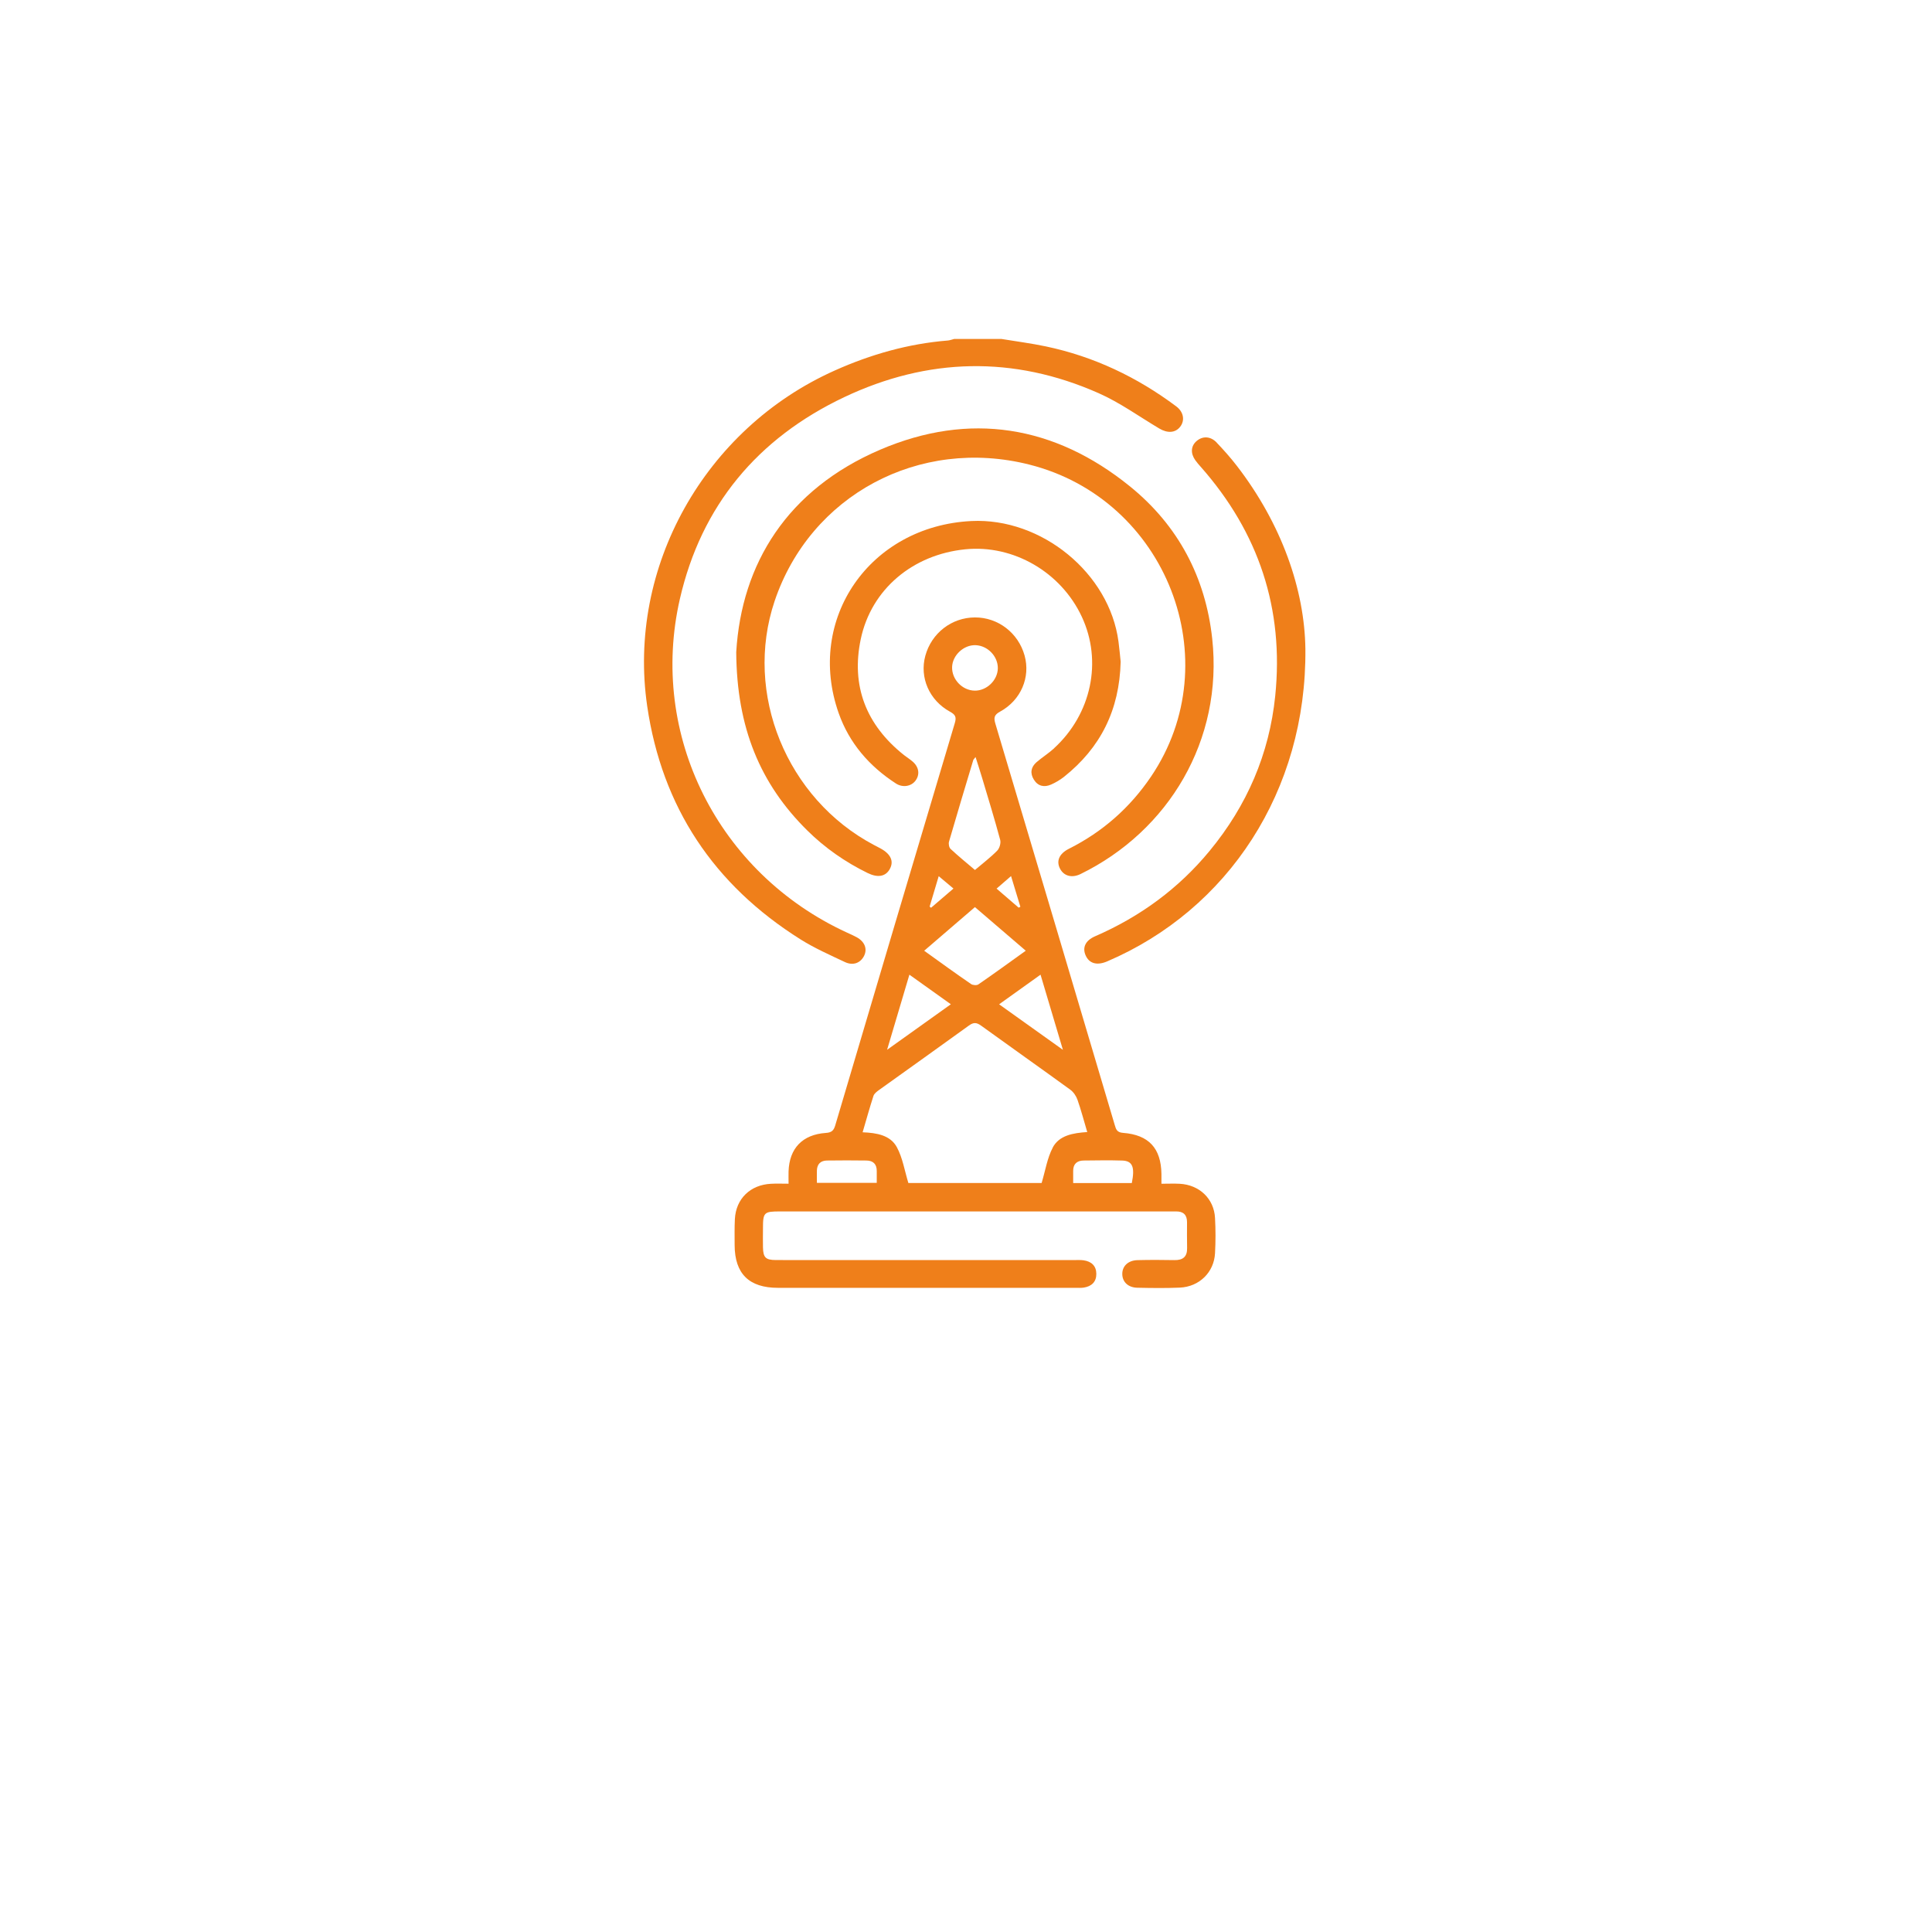 <?xml version="1.0" encoding="UTF-8"?> <svg xmlns="http://www.w3.org/2000/svg" width="57" height="57" viewBox="0 0 57 57" fill="none"><g filter="url(#filter0_d_47_12281)"><circle cx="28.5" cy="24.5" r="24.5" fill="white"></circle></g><g clip-path="url(#clip0_47_12281)"><path d="M24.628 10.931C20.789 12.647 18.493 16.738 19.095 20.837C19.531 23.804 21.049 26.101 23.62 27.716C24.032 27.975 24.484 28.174 24.926 28.383C25.168 28.498 25.387 28.412 25.493 28.201C25.594 27.997 25.514 27.784 25.278 27.653C25.181 27.6 25.079 27.556 24.979 27.51C21.184 25.761 19.135 21.684 20.06 17.664C20.692 14.92 22.345 12.932 24.908 11.717C27.371 10.551 29.9 10.487 32.411 11.599C33.04 11.877 33.607 12.288 34.2 12.641C34.447 12.789 34.679 12.773 34.821 12.588C34.963 12.402 34.921 12.152 34.702 11.989C33.55 11.127 32.275 10.519 30.856 10.22C30.422 10.129 29.981 10.072 29.544 10H28.152C28.09 10.016 28.028 10.04 27.965 10.046C26.797 10.14 25.692 10.455 24.628 10.931V10.931Z" fill="#EF7F1A"></path><path d="M34.804 34.925C34.633 34.916 34.46 34.924 34.266 34.924C34.266 34.796 34.268 34.715 34.266 34.634C34.254 33.877 33.895 33.482 33.133 33.423C32.953 33.41 32.926 33.318 32.889 33.193C31.717 29.246 30.547 25.3 29.368 21.355C29.315 21.177 29.327 21.091 29.507 20.994C30.122 20.658 30.406 19.98 30.229 19.342C30.044 18.673 29.445 18.213 28.762 18.216C28.076 18.219 27.483 18.678 27.3 19.348C27.125 19.986 27.414 20.662 28.029 20.998C28.192 21.088 28.222 21.16 28.169 21.336C26.988 25.289 25.814 29.245 24.643 33.2C24.599 33.349 24.54 33.414 24.364 33.425C23.673 33.473 23.288 33.881 23.265 34.559C23.262 34.667 23.265 34.775 23.265 34.923C23.061 34.923 22.905 34.916 22.748 34.925C22.136 34.955 21.711 35.367 21.681 35.969C21.668 36.224 21.674 36.479 21.674 36.734C21.677 37.579 22.099 37.995 22.953 37.995C25.878 37.995 28.802 37.995 31.726 37.995C31.809 37.995 31.895 38.001 31.976 37.988C32.207 37.951 32.347 37.817 32.345 37.583C32.344 37.348 32.202 37.216 31.969 37.183C31.878 37.17 31.784 37.176 31.692 37.176C29.343 37.176 26.994 37.176 24.645 37.176C24.061 37.176 23.476 37.178 22.891 37.175C22.588 37.174 22.517 37.101 22.51 36.801C22.506 36.619 22.509 36.437 22.51 36.255C22.51 35.765 22.534 35.741 23.025 35.741C26.85 35.741 30.675 35.741 34.499 35.741C34.564 35.741 34.629 35.742 34.694 35.741C34.912 35.737 35.021 35.842 35.021 36.056C35.021 36.312 35.017 36.567 35.023 36.821C35.028 37.077 34.902 37.182 34.647 37.177C34.285 37.17 33.922 37.169 33.561 37.178C33.28 37.185 33.105 37.358 33.111 37.596C33.116 37.823 33.286 37.987 33.554 37.992C33.971 38.001 34.39 38.007 34.807 37.989C35.382 37.964 35.818 37.538 35.847 36.973C35.866 36.628 35.866 36.28 35.847 35.935C35.818 35.367 35.388 34.957 34.806 34.925H34.804ZM31.359 30.973C30.697 30.501 30.102 30.076 29.477 29.63C29.895 29.331 30.281 29.055 30.699 28.756C30.919 29.495 31.126 30.191 31.359 30.973ZM30.104 26.752L30.054 26.779C29.847 26.6 29.639 26.421 29.402 26.217C29.543 26.095 29.669 25.986 29.829 25.847C29.928 26.171 30.016 26.462 30.104 26.752H30.104ZM28.09 19.678C28.102 19.33 28.435 19.021 28.785 19.035C29.142 19.049 29.445 19.366 29.439 19.719C29.433 20.07 29.111 20.381 28.758 20.376C28.391 20.371 28.078 20.044 28.09 19.678V19.678ZM27.999 24.83C28.231 24.027 28.474 23.227 28.714 22.426C28.721 22.405 28.742 22.388 28.782 22.335C28.853 22.56 28.917 22.753 28.975 22.949C29.157 23.558 29.344 24.166 29.509 24.78C29.534 24.875 29.489 25.028 29.419 25.099C29.221 25.3 28.994 25.471 28.764 25.667C28.513 25.454 28.272 25.258 28.045 25.046C28 25.004 27.98 24.895 27.999 24.831V24.83ZM27.695 25.85C27.852 25.982 27.98 26.09 28.13 26.215C27.898 26.415 27.684 26.599 27.469 26.782L27.427 26.747C27.513 26.462 27.598 26.178 27.695 25.849V25.85ZM28.763 26.762C29.258 27.186 29.748 27.607 30.263 28.049C29.778 28.397 29.326 28.726 28.865 29.043C28.817 29.076 28.7 29.068 28.649 29.032C28.195 28.72 27.748 28.396 27.266 28.05C27.779 27.608 28.259 27.196 28.764 26.762H28.763ZM26.83 28.756C27.238 29.047 27.624 29.322 28.053 29.629C27.423 30.078 26.828 30.503 26.172 30.972C26.401 30.199 26.61 29.497 26.83 28.756V28.756ZM25.867 34.898H24.101C24.101 34.762 24.097 34.646 24.101 34.529C24.108 34.344 24.211 34.242 24.398 34.239C24.787 34.234 25.177 34.233 25.565 34.239C25.765 34.242 25.869 34.35 25.867 34.551C25.865 34.659 25.867 34.768 25.867 34.897V34.898ZM31.06 33.857C30.897 34.165 30.843 34.53 30.731 34.903H26.8C26.688 34.536 26.631 34.164 26.462 33.849C26.271 33.492 25.867 33.422 25.45 33.406C25.562 33.026 25.658 32.676 25.77 32.332C25.793 32.263 25.871 32.204 25.936 32.157C26.819 31.523 27.707 30.894 28.587 30.256C28.727 30.154 28.816 30.166 28.949 30.262C29.822 30.894 30.704 31.515 31.576 32.149C31.671 32.218 31.75 32.335 31.789 32.446C31.896 32.752 31.978 33.066 32.077 33.399C31.655 33.427 31.251 33.496 31.059 33.855L31.06 33.857ZM33.392 34.904H31.662C31.662 34.774 31.662 34.659 31.662 34.543C31.662 34.34 31.775 34.241 31.972 34.239C32.352 34.235 32.732 34.228 33.111 34.24C33.413 34.251 33.487 34.43 33.392 34.904Z" fill="#EF7F1A"></path><path d="M26.249 25.643C26.38 25.413 26.283 25.197 25.976 25.03C25.911 24.995 25.845 24.961 25.779 24.927C23.205 23.562 21.94 20.455 22.852 17.739C23.903 14.611 27.117 12.886 30.369 13.707C34.419 14.729 36.274 19.492 33.958 22.913C33.338 23.828 32.537 24.538 31.539 25.04C31.243 25.188 31.156 25.41 31.278 25.636C31.391 25.846 31.625 25.911 31.879 25.787C34.481 24.514 36.09 21.833 35.764 18.841C35.568 17.038 34.764 15.504 33.335 14.348C31.112 12.548 28.601 12.139 25.966 13.268C23.229 14.442 21.876 16.627 21.721 19.241C21.736 21.474 22.43 23.131 23.818 24.502C24.338 25.016 24.934 25.432 25.596 25.756C25.895 25.903 26.125 25.863 26.25 25.643H26.249Z" fill="#EF7F1A"></path><path d="M31.101 22.076C30.939 22.224 30.748 22.343 30.581 22.487C30.413 22.632 30.385 22.815 30.503 23.003C30.623 23.196 30.808 23.236 31.01 23.147C31.144 23.088 31.274 23.011 31.389 22.921C32.469 22.062 33.028 20.95 33.063 19.522C33.046 19.365 33.028 19.148 32.999 18.931C32.733 16.911 30.73 15.27 28.659 15.372C25.662 15.521 23.764 18.262 24.744 21.041C25.055 21.922 25.642 22.603 26.432 23.115C26.631 23.245 26.88 23.202 27.007 23.036C27.142 22.859 27.117 22.639 26.933 22.475C26.851 22.402 26.756 22.344 26.669 22.276C25.55 21.385 25.105 20.234 25.395 18.856C25.706 17.381 26.933 16.36 28.481 16.206C29.898 16.064 31.304 16.879 31.918 18.199C32.528 19.508 32.202 21.065 31.099 22.075L31.101 22.076Z" fill="#EF7F1A"></path><path d="M35.897 13.058C35.715 12.866 35.48 12.858 35.301 13.014C35.135 13.158 35.119 13.374 35.266 13.579C35.313 13.646 35.368 13.708 35.423 13.77C37.142 15.715 37.885 17.97 37.623 20.533C37.448 22.244 36.79 23.767 35.688 25.103C34.773 26.214 33.639 27.045 32.309 27.623C32.019 27.749 31.928 27.958 32.03 28.188C32.136 28.429 32.366 28.492 32.665 28.364C36.227 26.841 38.552 23.34 38.513 19.145C38.49 17.398 37.815 15.461 36.491 13.744C36.307 13.505 36.104 13.277 35.895 13.058L35.897 13.058Z" fill="#EF7F1A"></path></g><defs><filter id="filter0_d_47_12281" x="0" y="0" width="57" height="57" filterUnits="userSpaceOnUse" color-interpolation-filters="sRGB"><feFlood flood-opacity="0" result="BackgroundImageFix"></feFlood><feColorMatrix in="SourceAlpha" type="matrix" values="0 0 0 0 0 0 0 0 0 0 0 0 0 0 0 0 0 0 127 0" result="hardAlpha"></feColorMatrix><feOffset dy="4"></feOffset><feGaussianBlur stdDeviation="2"></feGaussianBlur><feComposite in2="hardAlpha" operator="out"></feComposite><feColorMatrix type="matrix" values="0 0 0 0 0 0 0 0 0 0 0 0 0 0 0 0 0 0 0.13 0"></feColorMatrix><feBlend mode="normal" in2="BackgroundImageFix" result="effect1_dropShadow_47_12281"></feBlend><feBlend mode="normal" in="SourceGraphic" in2="effect1_dropShadow_47_12281" result="shape"></feBlend></filter><clipPath id="clip0_47_12281"><rect width="19.515" height="28" fill="white" transform="translate(19 10)"></rect></clipPath></defs></svg> 